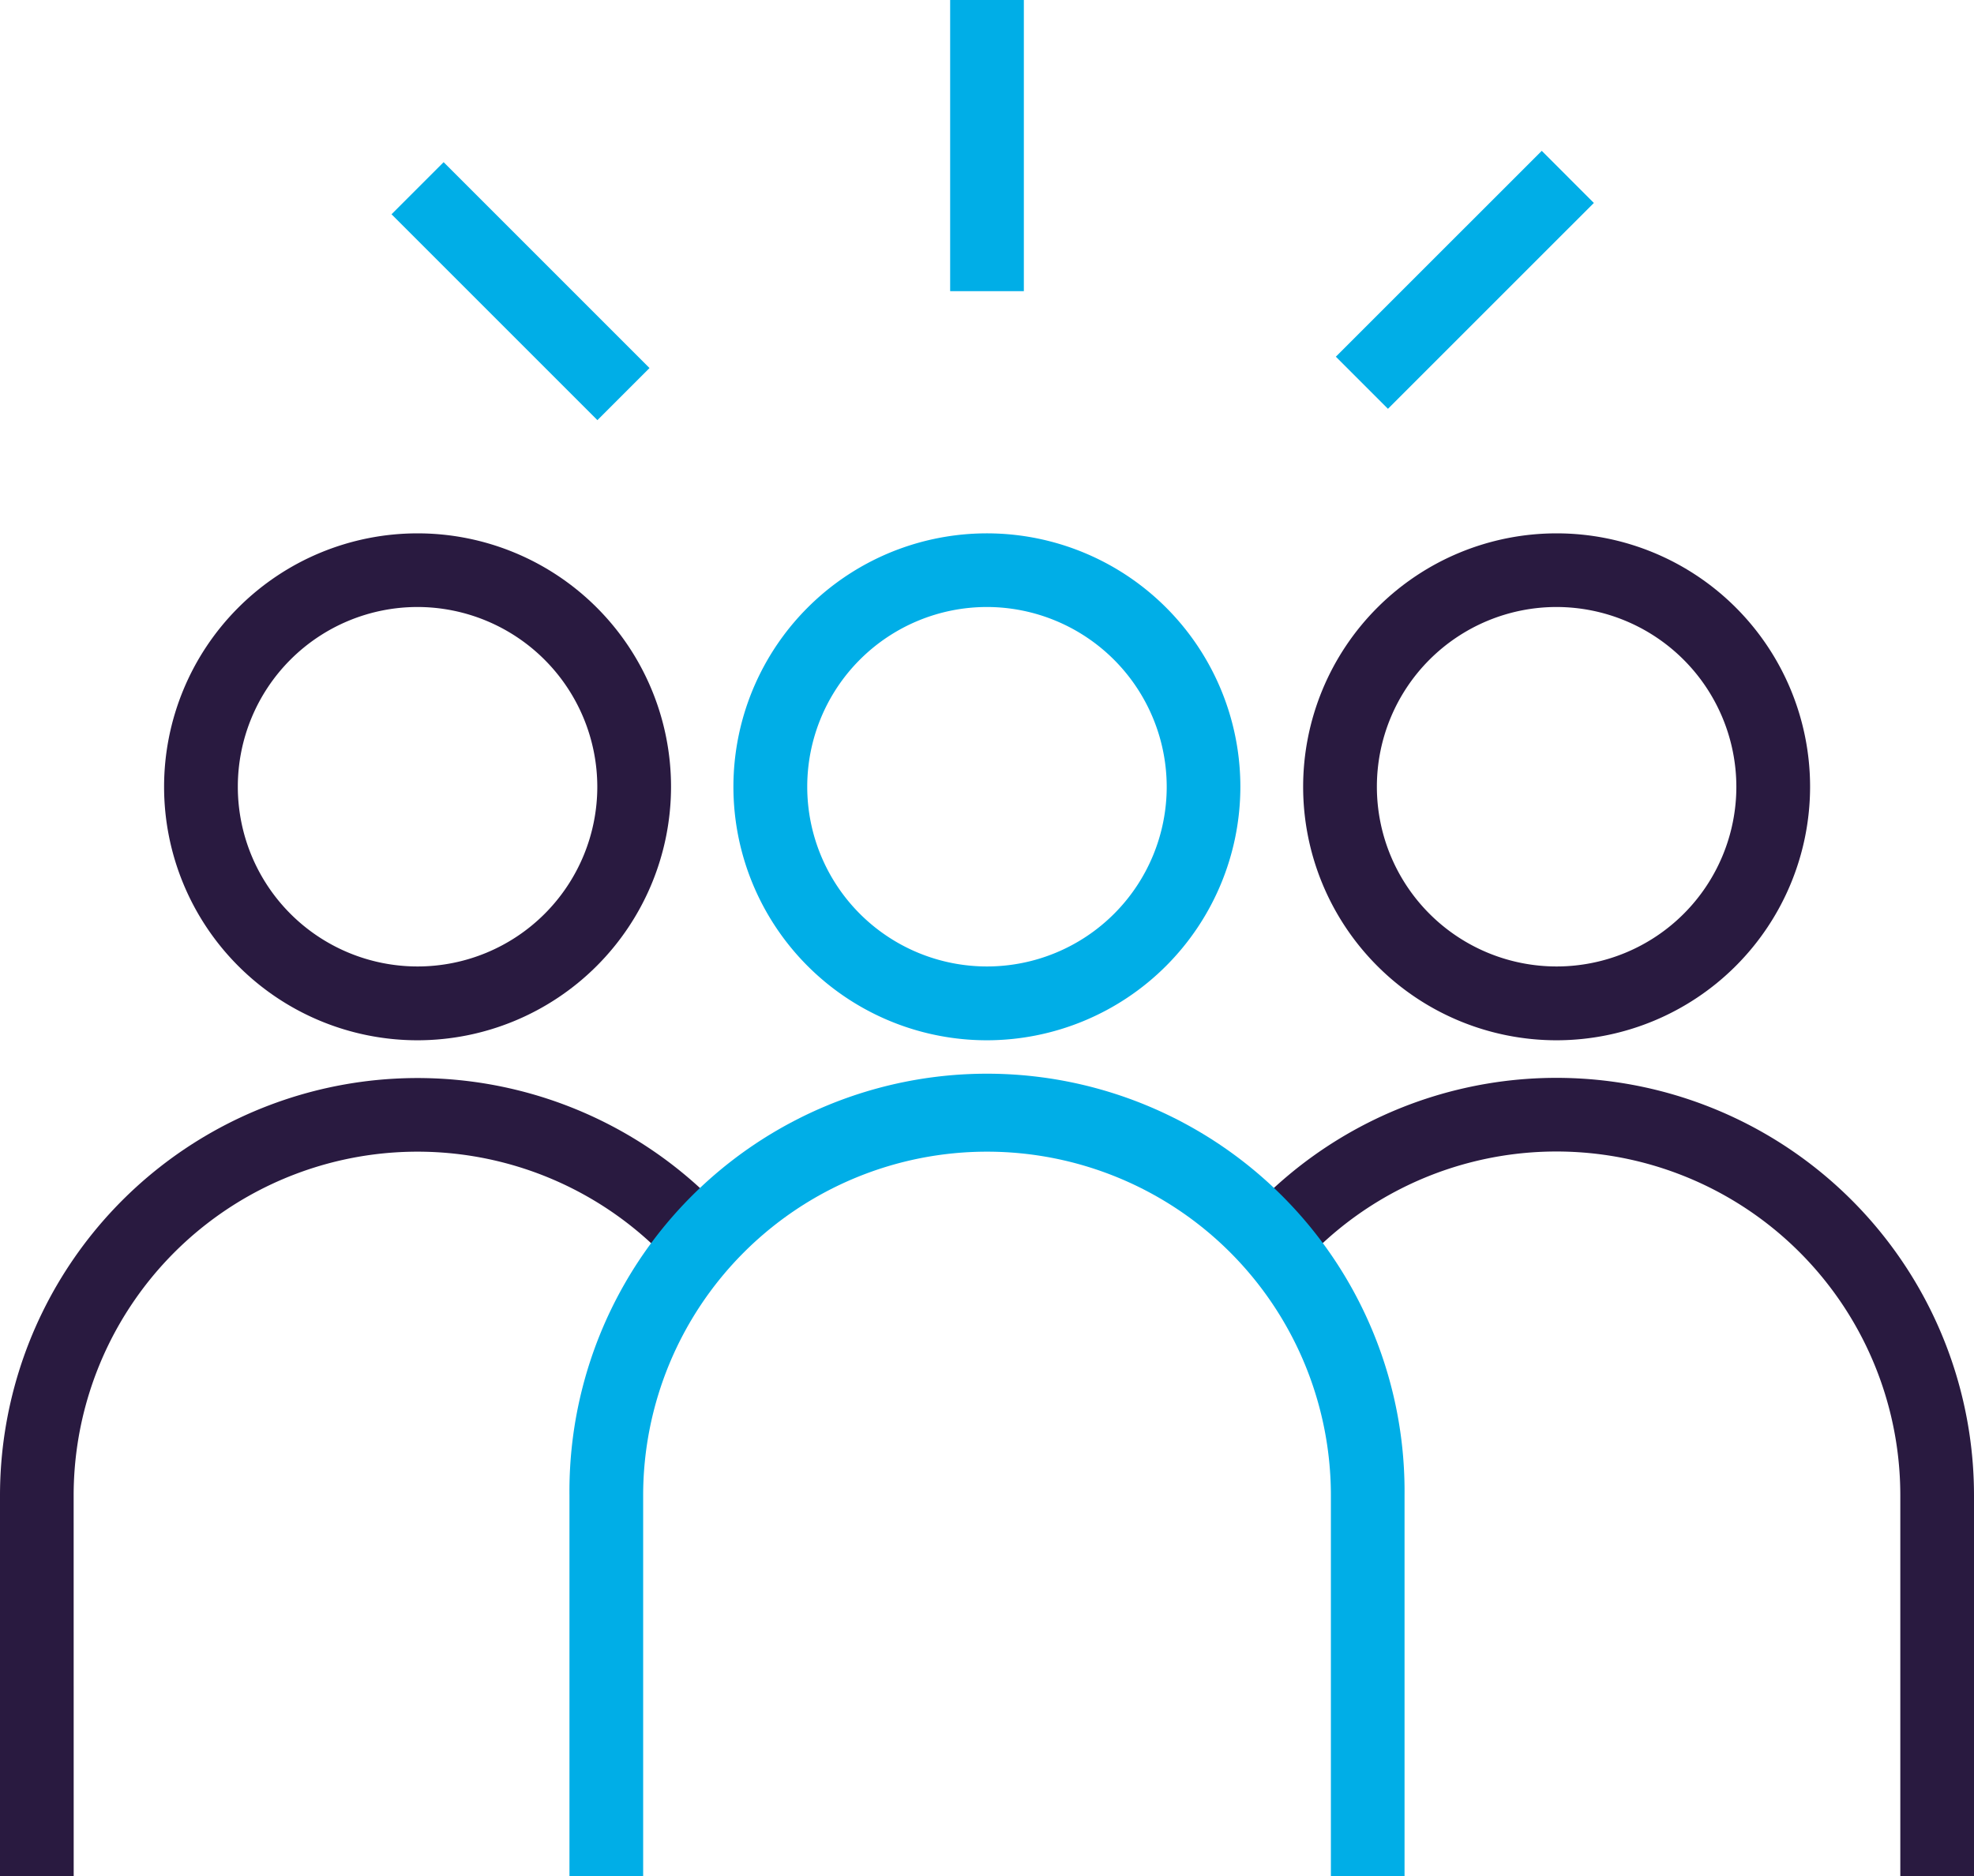 <svg xmlns="http://www.w3.org/2000/svg" xmlns:xlink="http://www.w3.org/1999/xlink" width="45.029" height="42.8" viewBox="0 0 45.029 42.8"><defs><clipPath id="a"><rect width="45.029" height="42.8" fill="none"/></clipPath></defs><g clip-path="url(#a)"><path d="M111.9,55a5.782,5.782,0,1,1,5.782-5.782A5.788,5.788,0,0,1,111.9,55m0-9.884a4.1,4.1,0,1,0,4.1,4.1,4.106,4.106,0,0,0-4.1-4.1" transform="translate(-76.392 -31.269)" fill="#291a40"/><path d="M117.945,106h-1.681V97.32a7.844,7.844,0,0,0-13.72-5.2l-1.258-1.114a9.525,9.525,0,0,1,16.659,6.31Z" transform="translate(-72.916 -63.204)" fill="#291a40"/><path d="M19.144,55a5.782,5.782,0,1,1,5.782-5.782A5.788,5.788,0,0,1,19.144,55m0-9.884a4.1,4.1,0,1,0,4.1,4.1,4.106,4.106,0,0,0-4.1-4.1" transform="translate(-9.619 -31.269)" fill="#291a40"/><path d="M1.681,106H0V97.32A9.525,9.525,0,0,1,16.65,91l-1.257,1.116a7.844,7.844,0,0,0-13.713,5.2Z" transform="translate(0 -63.204)" fill="#291a40"/><path d="M65.52,55A5.782,5.782,0,1,1,71.3,49.217,5.788,5.788,0,0,1,65.52,55m0-9.884a4.1,4.1,0,1,0,4.1,4.1,4.106,4.106,0,0,0-4.1-4.1" transform="translate(-43.006 -31.269)" fill="#00aee7"/><path d="M65.425,106H63.745V97.32a7.844,7.844,0,1,0-15.688,0V106H46.376V97.32a9.525,9.525,0,1,1,19.049,0Z" transform="translate(-33.386 -63.204)" fill="#00aee7"/><rect width="1.681" height="6.642" transform="translate(8.931 4.888) rotate(-45)" fill="#00aee7"/><rect width="6.642" height="1.681" transform="translate(30.472 8.137) rotate(-44.993)" fill="#00aee7"/><rect width="1.681" height="6.642" transform="translate(21.674 0)" fill="#00aee7"/></g></svg>